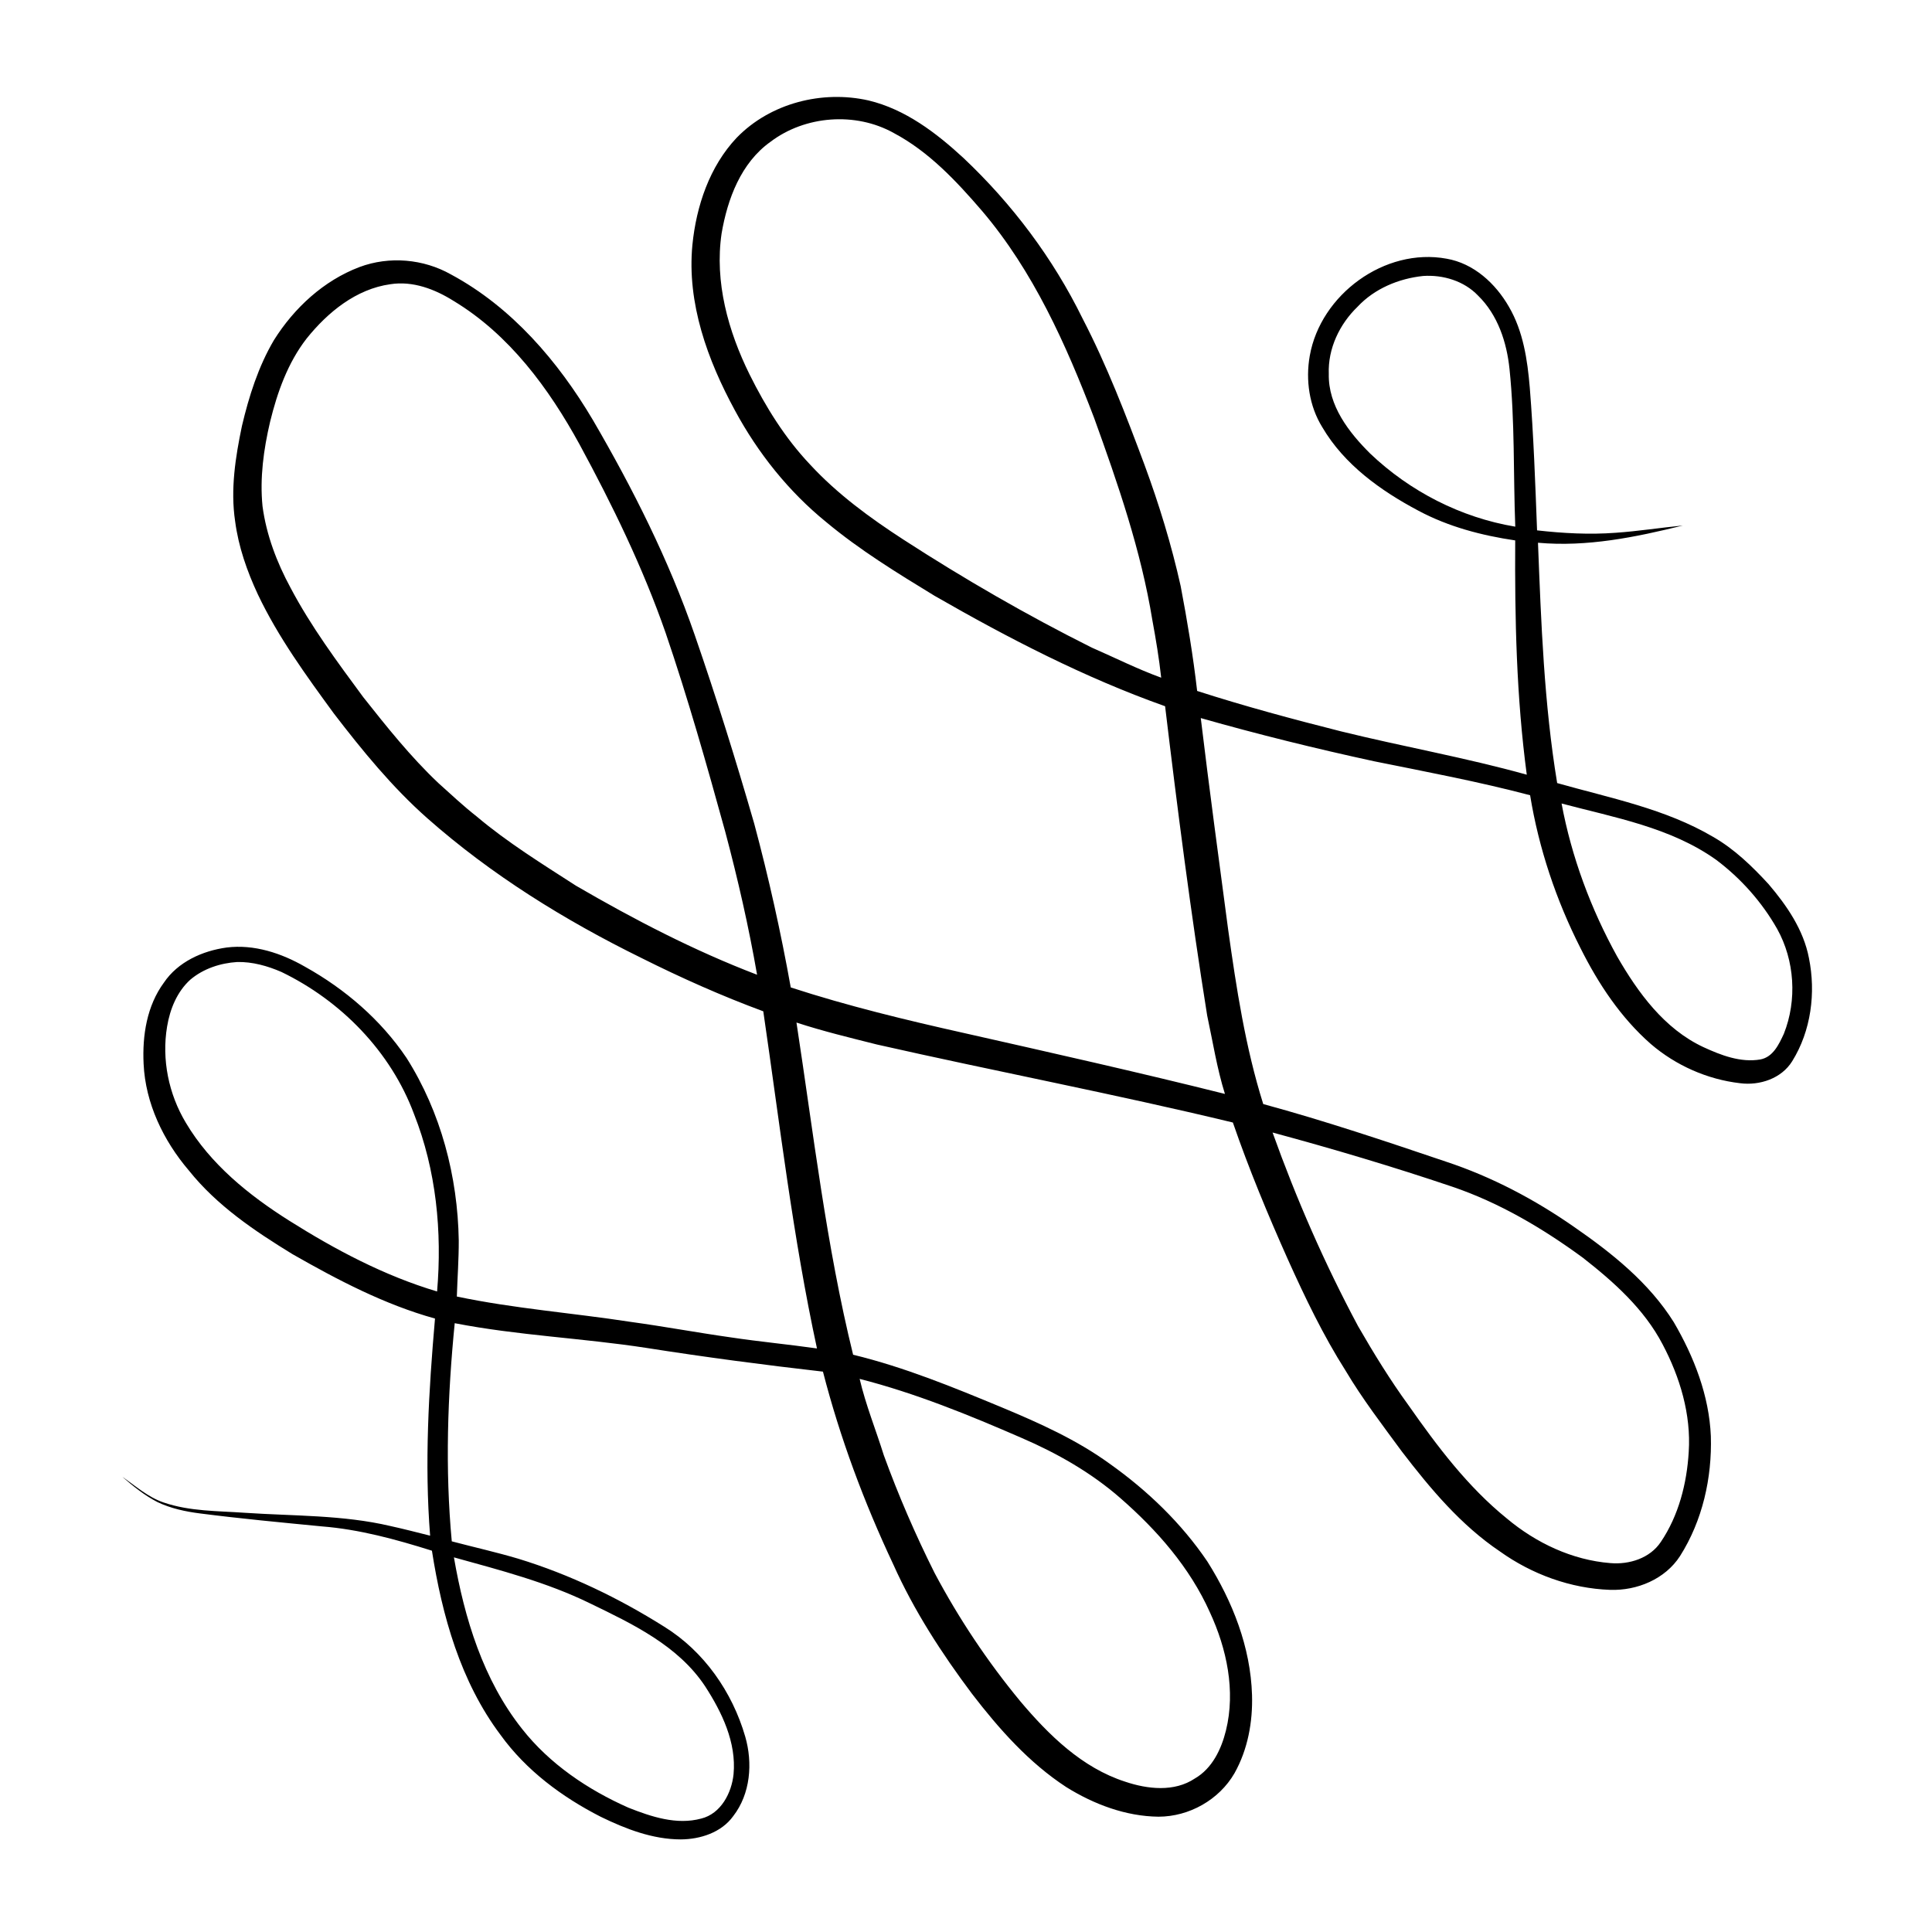 <?xml version="1.0" encoding="UTF-8"?>
<!-- Uploaded to: SVG Repo, www.svgrepo.com, Generator: SVG Repo Mixer Tools -->
<svg fill="#000000" width="800px" height="800px" version="1.1" viewBox="144 144 512 512" xmlns="http://www.w3.org/2000/svg">
 <path d="m339.27 180.46c8.871-9.125 22.594-12.617 34.895-9.84 9.727 2.324 17.934 8.574 25.156 15.242 12.91 12.176 23.742 26.582 31.559 42.527 6.473 12.477 11.516 25.633 16.422 38.789 3.871 10.496 7.152 21.215 9.586 32.137 1.75 9.215 3.297 18.473 4.367 27.793 12.566 4.047 25.316 7.477 38.113 10.707 16.367 4.031 32.992 6.957 49.242 11.488-2.75-20.57-3.191-41.359-3.066-62.086-8.871-1.309-17.688-3.617-25.629-7.863-9.988-5.293-19.664-12.203-25.484-22.121-3.473-5.598-4.473-12.504-3.332-18.934 2.856-16.242 19.879-28.754 36.258-25.742 7.215 1.25 12.98 6.57 16.523 12.746 3.785 6.481 4.91 14.059 5.527 21.422 1.008 12.578 1.449 25.211 1.93 37.828 6.902 0.781 13.879 1.16 20.812 0.641 5.961-0.406 11.867-1.348 17.812-1.922-12.539 3.106-25.398 5.731-38.379 4.562 0.832 21.277 1.609 42.641 5.082 63.688 14.008 3.977 28.668 6.789 41.359 14.277 5.617 3.219 10.309 7.773 14.668 12.512 4.848 5.68 9.277 12.133 10.699 19.605 1.859 9.199 0.57 19.262-4.43 27.305-2.844 4.617-8.656 6.527-13.848 5.84-8.648-1-16.992-4.699-23.602-10.367-7.981-6.984-13.926-15.969-18.645-25.395-6.477-12.742-11.062-26.438-13.371-40.551-13.629-3.598-27.492-6.199-41.305-8.992-15.438-3.344-30.781-7.137-45.973-11.453 2.246 18.691 4.773 37.336 7.25 56 2.191 15.59 4.57 31.234 9.305 46.285 16.324 4.445 32.371 9.832 48.387 15.25 12.121 4 23.504 10 33.961 17.289 10.047 6.941 19.914 14.812 26.469 25.297 5.359 9.18 9.355 19.445 9.805 30.172 0.336 11.055-2.211 22.391-8.172 31.789-3.961 6.121-11.387 9.188-18.523 8.949-10.453-0.371-20.711-4.109-29.199-10.18-10.352-6.965-18.438-16.641-25.969-26.453-5.148-7.016-10.469-13.945-14.918-21.43-5.949-9.363-10.754-19.391-15.305-29.488-5.316-11.91-10.328-23.965-14.582-36.301-31.305-7.551-62.953-13.57-94.363-20.68-7.133-1.797-14.289-3.519-21.289-5.812 4.516 29.414 7.887 59.09 15.012 88.031 13.594 3.297 26.574 8.629 39.465 13.98 9.922 4.137 19.828 8.586 28.57 14.934 9.984 7.094 18.984 15.738 25.855 25.902 6.676 10.582 11.438 22.695 11.824 35.316 0.219 7.152-1.113 14.484-4.644 20.77-4.074 7.055-12.008 11.512-20.141 11.523-8.691-0.098-17.121-3.289-24.441-7.844-9.887-6.449-17.816-15.406-24.961-24.699-8.047-10.727-15.398-22.07-20.887-34.328-7.731-16.418-14.105-33.496-18.633-51.074-15.652-1.785-31.27-3.844-46.832-6.293-16.863-2.602-33.996-3.281-50.754-6.543-1.902 19.188-2.574 38.578-0.781 57.809 5.871 1.551 11.809 2.875 17.641 4.609 13.629 4.172 26.602 10.418 38.66 18.012 10.535 6.516 18.039 17.297 21.465 29.117 2.031 7.016 1.402 15.176-3.184 21.09-3.125 4.344-8.73 6.137-13.895 6.164-7.453-0.008-14.582-2.766-21.188-5.984-10.254-5.227-19.789-12.301-26.57-21.699-10.609-14.113-15.5-31.613-18.188-48.828-9.5-2.981-19.184-5.652-29.156-6.438-10.77-1.047-21.551-2.055-32.285-3.434-3.871-0.488-7.746-1.324-11.281-3.004-3.422-1.762-6.445-4.195-9.336-6.715 3.516 2.441 6.797 5.394 10.91 6.801 6.965 2.394 14.422 2.238 21.68 2.75 12.832 0.867 25.855 0.539 38.457 3.5 3.527 0.77 7.023 1.684 10.531 2.559-1.52-19.164-0.371-38.422 1.293-57.539-13.379-3.715-25.766-10.215-37.766-17.066-10.047-6.148-20.039-12.875-27.465-22.176-6.738-7.891-11.516-17.801-11.992-28.273-0.363-7.469 0.855-15.367 5.383-21.512 3.707-5.5 10.215-8.426 16.617-9.301 7.277-0.914 14.535 1.5 20.773 5.09 10.609 5.906 20.098 14.059 26.906 24.168 9.105 14.371 13.566 31.434 13.84 48.371 0.023 4.961-0.355 9.91-0.508 14.863 15.203 3.199 30.738 4.352 46.082 6.719 8.859 1.211 17.656 2.856 26.508 4.102 7.59 1.145 15.246 1.852 22.852 2.938-6.387-29.5-9.859-59.512-14.23-89.348-11.027-4.074-21.793-8.875-32.301-14.137-20.312-9.984-39.758-22.027-56.762-37.051-9.301-8.234-17.18-17.898-24.73-27.723-7.367-10.086-14.777-20.258-20.152-31.578-2.867-6.144-5.141-12.633-6.023-19.383-1.262-8.434 0.078-16.977 1.805-25.242 1.859-7.879 4.344-15.734 8.473-22.746 5.356-8.539 13.191-15.789 22.695-19.383 7.883-2.941 16.926-2.164 24.242 1.973 16.102 8.668 28.391 23.02 37.605 38.582 10.586 18.168 20.098 37.051 26.977 56.953 5.715 16.508 10.914 33.188 15.762 49.969 3.844 14.336 7.074 28.828 9.688 43.438 15.105 4.918 30.555 8.648 46.047 12.113 23.043 5.207 46.102 10.371 69.016 16.109-2.125-6.789-3.211-13.848-4.707-20.789-4.359-27.227-7.867-54.582-11.148-81.953-21.336-7.574-41.516-18.012-61.109-29.273-9.871-6.023-19.785-12.098-28.688-19.52-9.973-8.098-18.102-18.301-24.191-29.578-7.262-13.352-12.762-28.438-11.285-43.867 1.027-10.309 4.543-20.824 11.777-28.465m8.926 1.117c-7.836 5.57-11.402 15.156-12.965 24.297-1.891 12.867 1.742 25.883 7.418 37.367 4.269 8.598 9.402 16.875 16.039 23.875 7.227 7.828 15.898 14.16 24.805 19.934 16.078 10.406 32.691 20.004 49.828 28.57 6.129 2.672 12.117 5.695 18.41 7.977-0.559-5.102-1.406-10.168-2.336-15.211-2.996-18.438-9.125-36.156-15.453-53.664-7.43-19.438-16.094-38.84-29.688-54.824-6.797-7.898-14.113-15.73-23.434-20.664-10.086-5.617-23.438-4.617-32.625 2.344m155.57 43.723c-4.777 4.602-7.879 11.102-7.621 17.812-0.172 8.379 5.297 15.445 10.945 21.062 10.559 10.062 24.062 16.996 38.473 19.398-0.531-13.91-0.086-27.879-1.52-41.754-0.727-7.117-3.113-14.387-8.348-19.488-3.703-3.883-9.293-5.555-14.555-5.191-6.465 0.68-12.891 3.352-17.375 8.16m-278.5 8.41c-4.988 6.422-7.773 14.246-9.684 22.074-1.715 7.309-2.754 14.871-2.008 22.371 1.016 7.621 3.793 14.914 7.438 21.637 5.426 10.281 12.371 19.621 19.246 28.949 6.262 7.906 12.574 15.836 19.918 22.777 3.34 3 6.606 6.078 10.148 8.852 8.191 6.918 17.34 12.559 26.324 18.359 15.414 8.965 31.312 17.219 47.988 23.59-2.211-12.742-5.102-25.367-8.426-37.863-4.883-17.691-9.879-35.371-15.812-52.742-6.035-17.316-14.086-33.852-22.812-49.945-8.137-14.863-18.633-29.121-33.355-38.008-4.961-3.121-10.82-5.367-16.766-4.438-9.086 1.258-16.621 7.43-22.199 14.387m332.57 123.23c2.652 14.191 7.746 27.898 14.723 40.527 5.531 9.613 12.512 19.195 22.84 24.023 4.668 2.152 9.883 4.176 15.102 3.281 3.387-0.625 4.941-4.012 6.242-6.809 3.539-8.906 2.883-19.434-1.785-27.809-4.039-7.117-9.602-13.363-16.137-18.277-12.062-8.605-26.953-11.215-40.984-14.938m-363.39 46.68c-3.527 3.191-5.394 7.801-6.16 12.418-1.469 8.746 0.414 17.922 4.969 25.508 6.508 10.969 16.676 19.18 27.332 25.91 12.289 7.746 25.273 14.637 39.25 18.801 1.355-15.867-0.227-32.145-6.117-47.027-6.156-16.551-19.328-30.004-35.125-37.641-3.688-1.602-7.68-2.727-11.723-2.644-4.465 0.281-8.977 1.758-12.426 4.676m286.8 40.512c6.301 17.605 13.82 34.801 22.645 51.293 4.144 7.191 8.496 14.273 13.387 21 7.598 10.844 15.68 21.594 26.035 29.977 7.742 6.492 17.328 11.039 27.465 11.84 4.992 0.426 10.469-1.273 13.352-5.598 4.738-7 6.906-15.516 7.402-23.875 0.652-9.938-2.32-19.789-6.926-28.508-4.891-9.379-12.957-16.559-21.172-22.98-10.609-7.766-22.086-14.555-34.582-18.797-15.703-5.301-31.602-10.031-47.605-14.352m-109.43 65.289c1.617 6.906 4.297 13.488 6.41 20.25 3.875 10.648 8.383 21.062 13.457 31.191 6.406 12.059 14.02 23.484 22.719 34.008 7.543 8.941 16.344 17.605 27.746 21.285 5.934 2.008 13.055 2.82 18.52-0.844 4.582-2.652 7-7.746 8.223-12.703 2.598-10.535 0.211-21.691-4.277-31.375-5.289-11.824-14.008-21.754-23.684-30.199-7.738-6.766-16.754-11.891-26.156-15.953-13.98-6.09-28.164-11.871-42.957-15.66m-107.52 47.301c2.793 16.141 7.746 32.469 18.074 45.477 7.32 9.297 17.426 16.102 28.168 20.859 6.043 2.391 12.77 4.652 19.289 2.887 5.215-1.285 8.07-6.785 8.574-11.77 0.781-8.41-3.086-16.414-7.539-23.293-7.144-10.789-19.242-16.52-30.508-21.977-11.453-5.606-23.832-8.789-36.059-12.184z"/>
</svg>